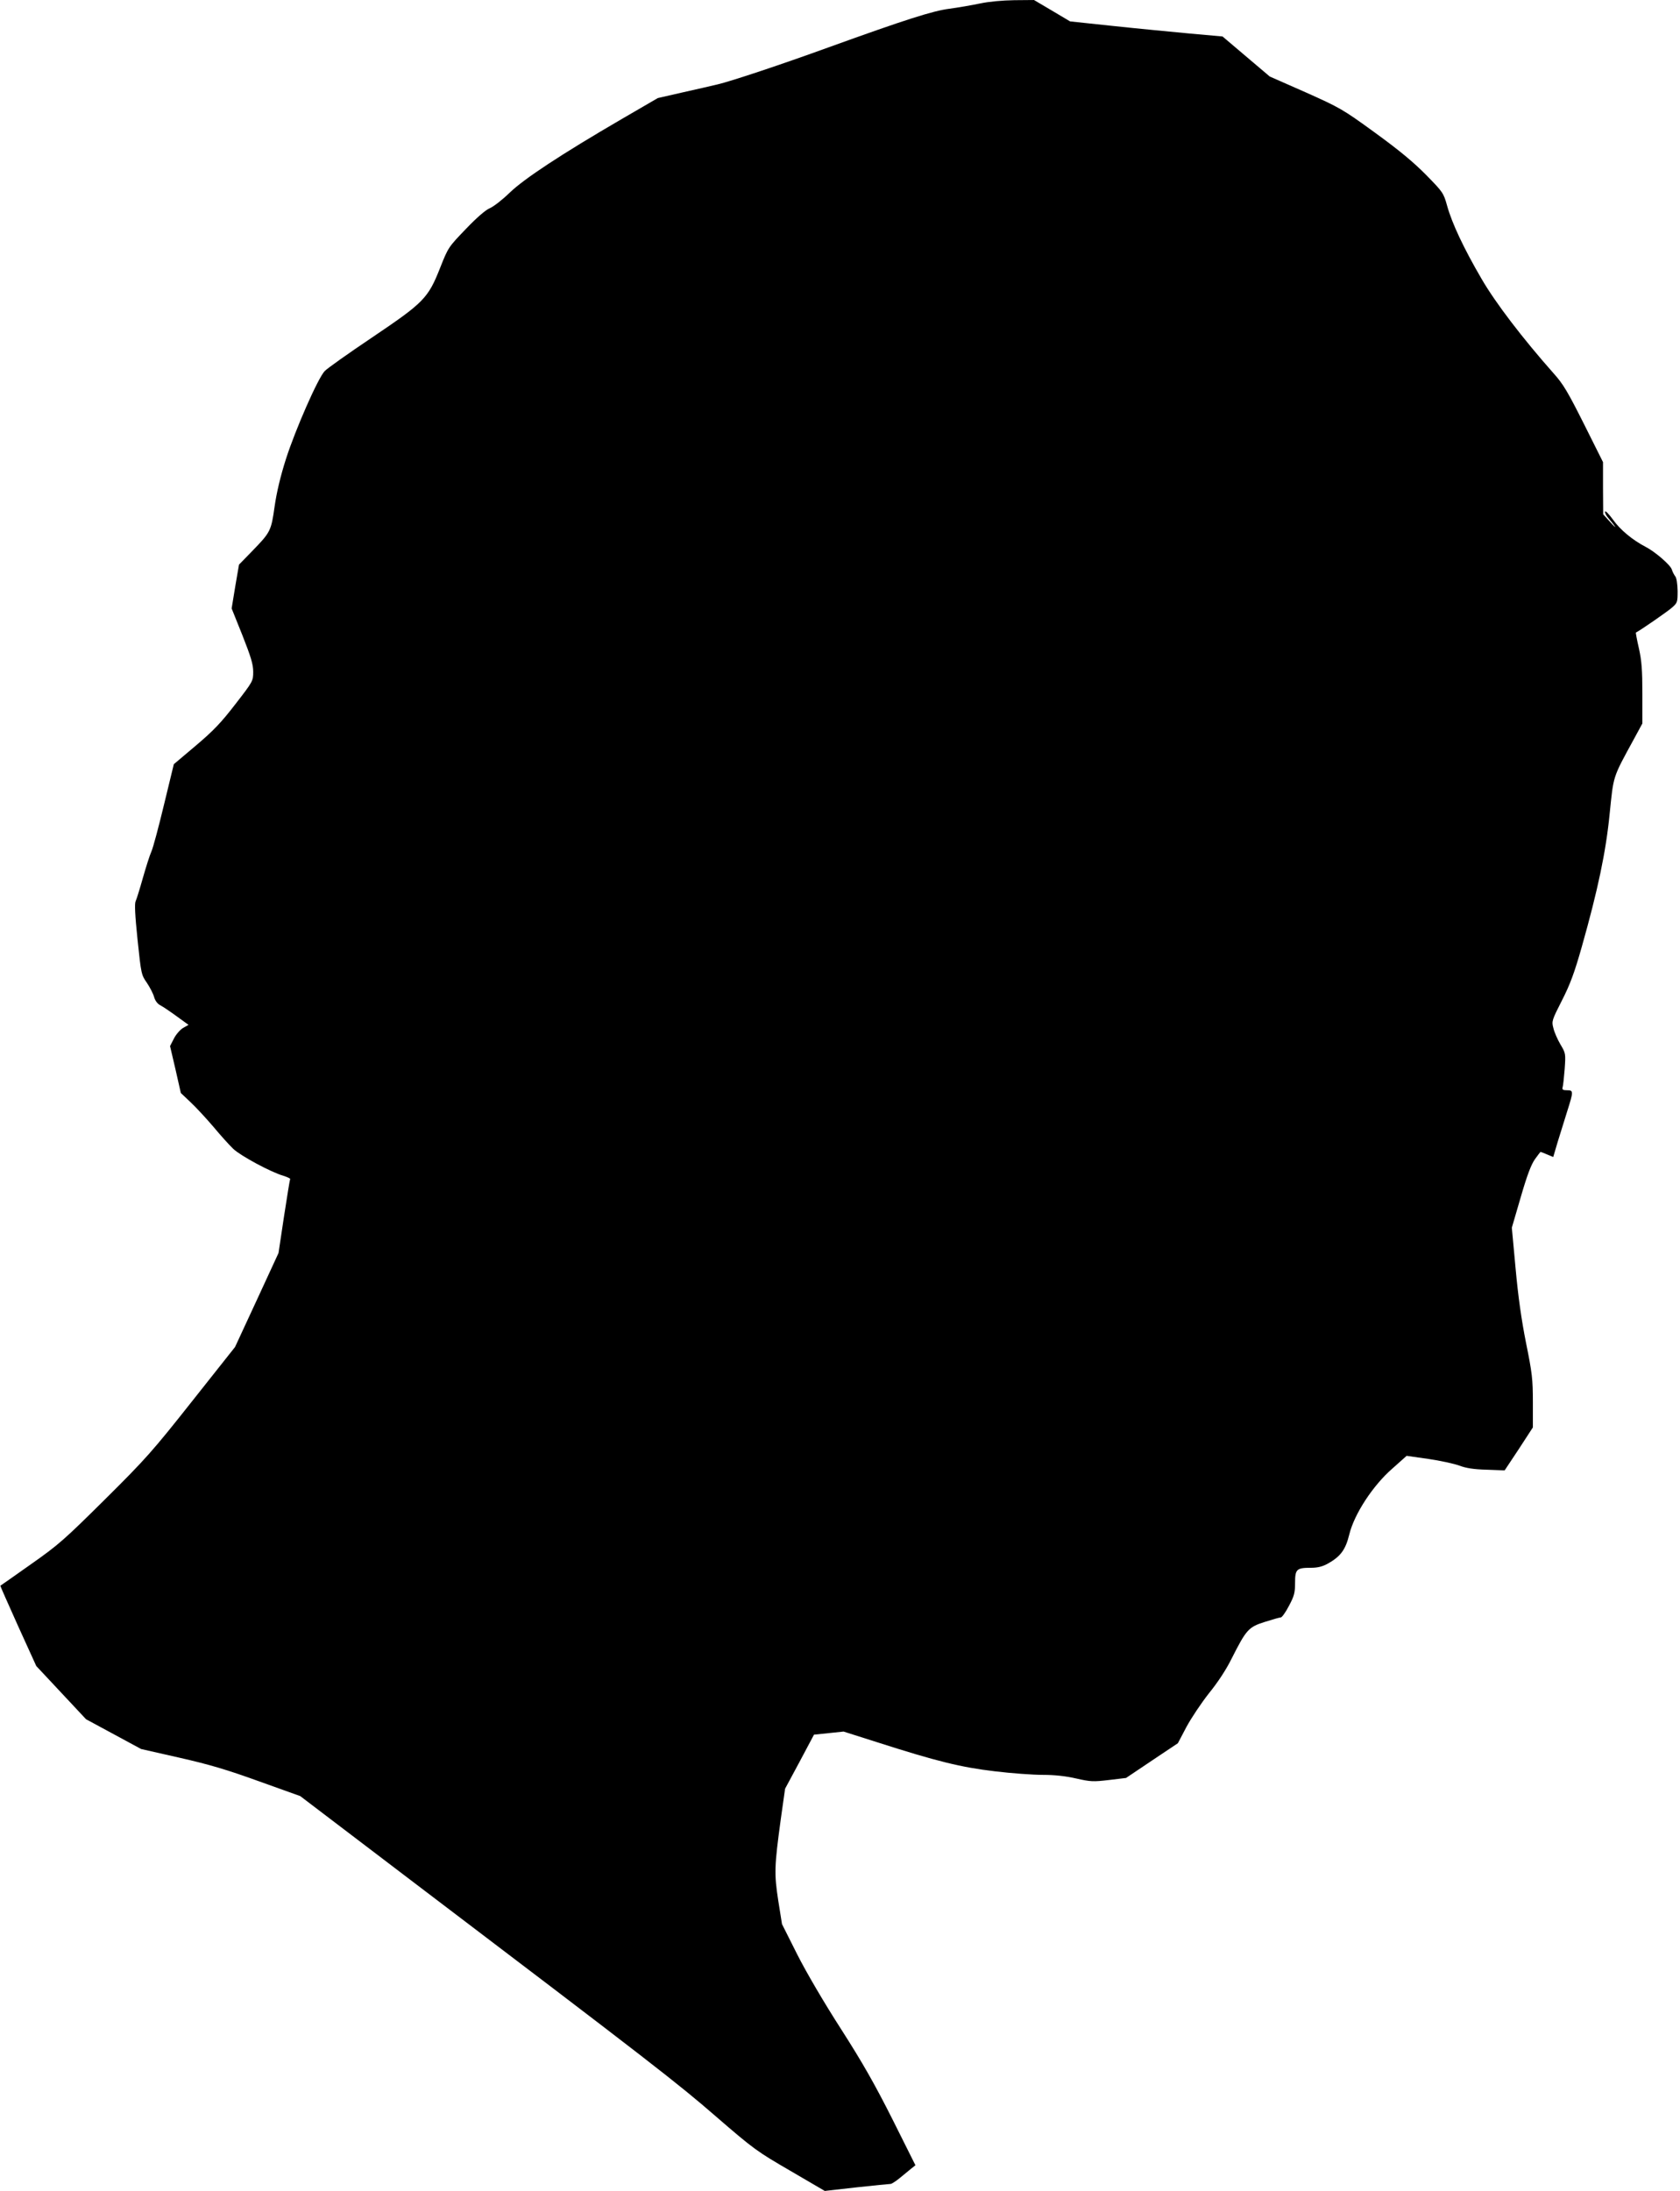  <svg version="1.0" xmlns="http://www.w3.org/2000/svg"
 width="982pt" height="1280pt" viewBox="0 0 982 1280"
 preserveAspectRatio="xMidYMid meet"><g transform="translate(0,1280) scale(0.1,-0.1)"
fill="#000000" stroke="none">
<path d="M5730 12780 c-47 -10 -128 -24 -180 -31 -96 -12 -256 -63 -705 -225
-278 -101 -573 -199 -650 -217 -38 -9 -133 -31 -210 -48 l-140 -32 -210 -122
c-354 -206 -571 -349 -656 -431 -42 -41 -94 -81 -115 -90 -25 -10 -77 -55
-141 -122 -101 -105 -103 -107 -150 -226 -71 -180 -96 -204 -400 -409 -137
-92 -261 -180 -275 -195 -40 -42 -171 -341 -226 -512 -33 -103 -55 -197 -67
-280 -20 -143 -24 -150 -133 -262 l-75 -77 -22 -128 -21 -128 63 -157 c50
-127 63 -169 63 -213 0 -54 -1 -56 -104 -189 -84 -109 -128 -155 -232 -243
l-128 -108 -57 -235 c-31 -129 -64 -253 -74 -275 -10 -22 -32 -92 -50 -155
-18 -64 -37 -125 -42 -135 -7 -14 -4 -81 11 -225 21 -201 22 -206 55 -253 18
-27 37 -64 42 -83 6 -21 20 -40 37 -48 15 -8 58 -37 95 -64 l69 -50 -32 -18
c-18 -11 -42 -39 -54 -63 l-22 -43 32 -137 31 -137 58 -55 c32 -30 91 -94 132
-142 40 -48 92 -106 116 -129 43 -41 219 -136 294 -158 23 -7 41 -16 39 -19
-2 -3 -18 -102 -36 -219 l-32 -213 -127 -275 -127 -274 -252 -318 c-231 -292
-271 -337 -509 -573 -238 -236 -272 -266 -433 -379 -96 -68 -176 -124 -178
-125 -1 -1 46 -107 104 -236 l106 -233 146 -156 145 -155 161 -87 161 -87 225
-51 c176 -40 277 -70 465 -138 l240 -86 605 -460 c1468 -1114 1599 -1216 1825
-1412 222 -192 241 -205 434 -317 l202 -118 186 21 c102 11 192 20 199 20 6 0
31 16 54 35 24 20 53 44 67 55 l24 19 -134 268 c-104 206 -173 328 -301 528
-98 152 -204 333 -256 436 l-89 177 -22 138 c-24 157 -23 197 15 476 l25 177
85 158 84 158 87 9 86 9 192 -61 c355 -114 496 -148 691 -171 98 -12 225 -21
281 -21 70 0 134 -7 195 -21 84 -19 99 -20 192 -9 l100 12 152 102 151 101 50
95 c28 52 87 140 131 196 52 64 101 138 134 205 85 168 98 183 194 213 44 14
86 26 93 26 6 0 28 30 47 67 31 58 36 77 36 135 0 80 9 88 93 88 39 0 67 7 98
24 75 42 104 81 126 171 29 119 138 286 252 385 l83 74 127 -18 c69 -10 151
-28 181 -39 40 -15 84 -22 160 -24 l105 -4 83 125 82 126 0 148 c0 133 -4 169
-40 346 -27 136 -46 270 -61 435 l-22 238 52 178 c37 128 61 191 83 222 17 24
32 43 33 43 2 0 19 -7 38 -15 l36 -15 26 88 c15 48 40 129 56 180 37 117 37
122 -2 122 -24 0 -29 4 -25 18 3 9 8 58 12 107 6 89 6 91 -25 143 -17 29 -36
72 -41 95 -11 40 -9 46 50 162 48 94 73 162 115 310 95 335 142 558 164 782
23 224 16 205 140 432 l51 94 0 174 c0 138 -4 192 -20 264 -12 51 -19 92 -18
93 29 15 185 123 210 145 33 29 34 32 34 99 -1 41 -6 76 -14 85 -7 9 -16 27
-20 40 -8 26 -98 104 -153 132 -77 40 -149 100 -190 158 -24 33 -45 55 -47 48
-2 -7 7 -25 20 -39 13 -15 30 -36 37 -47 8 -11 -5 0 -27 25 l-41 45 -1 152 0
153 -111 222 c-95 189 -122 235 -179 298 -179 202 -339 411 -420 551 -104 178
-173 325 -201 426 -21 76 -25 81 -123 181 -73 74 -157 144 -299 247 -190 138
-205 146 -406 236 l-209 92 -138 117 -138 117 -190 17 c-105 10 -306 29 -446
44 l-255 27 -106 63 -105 62 -115 -1 c-69 -1 -147 -8 -199 -19z"/>
</g>
</svg>
